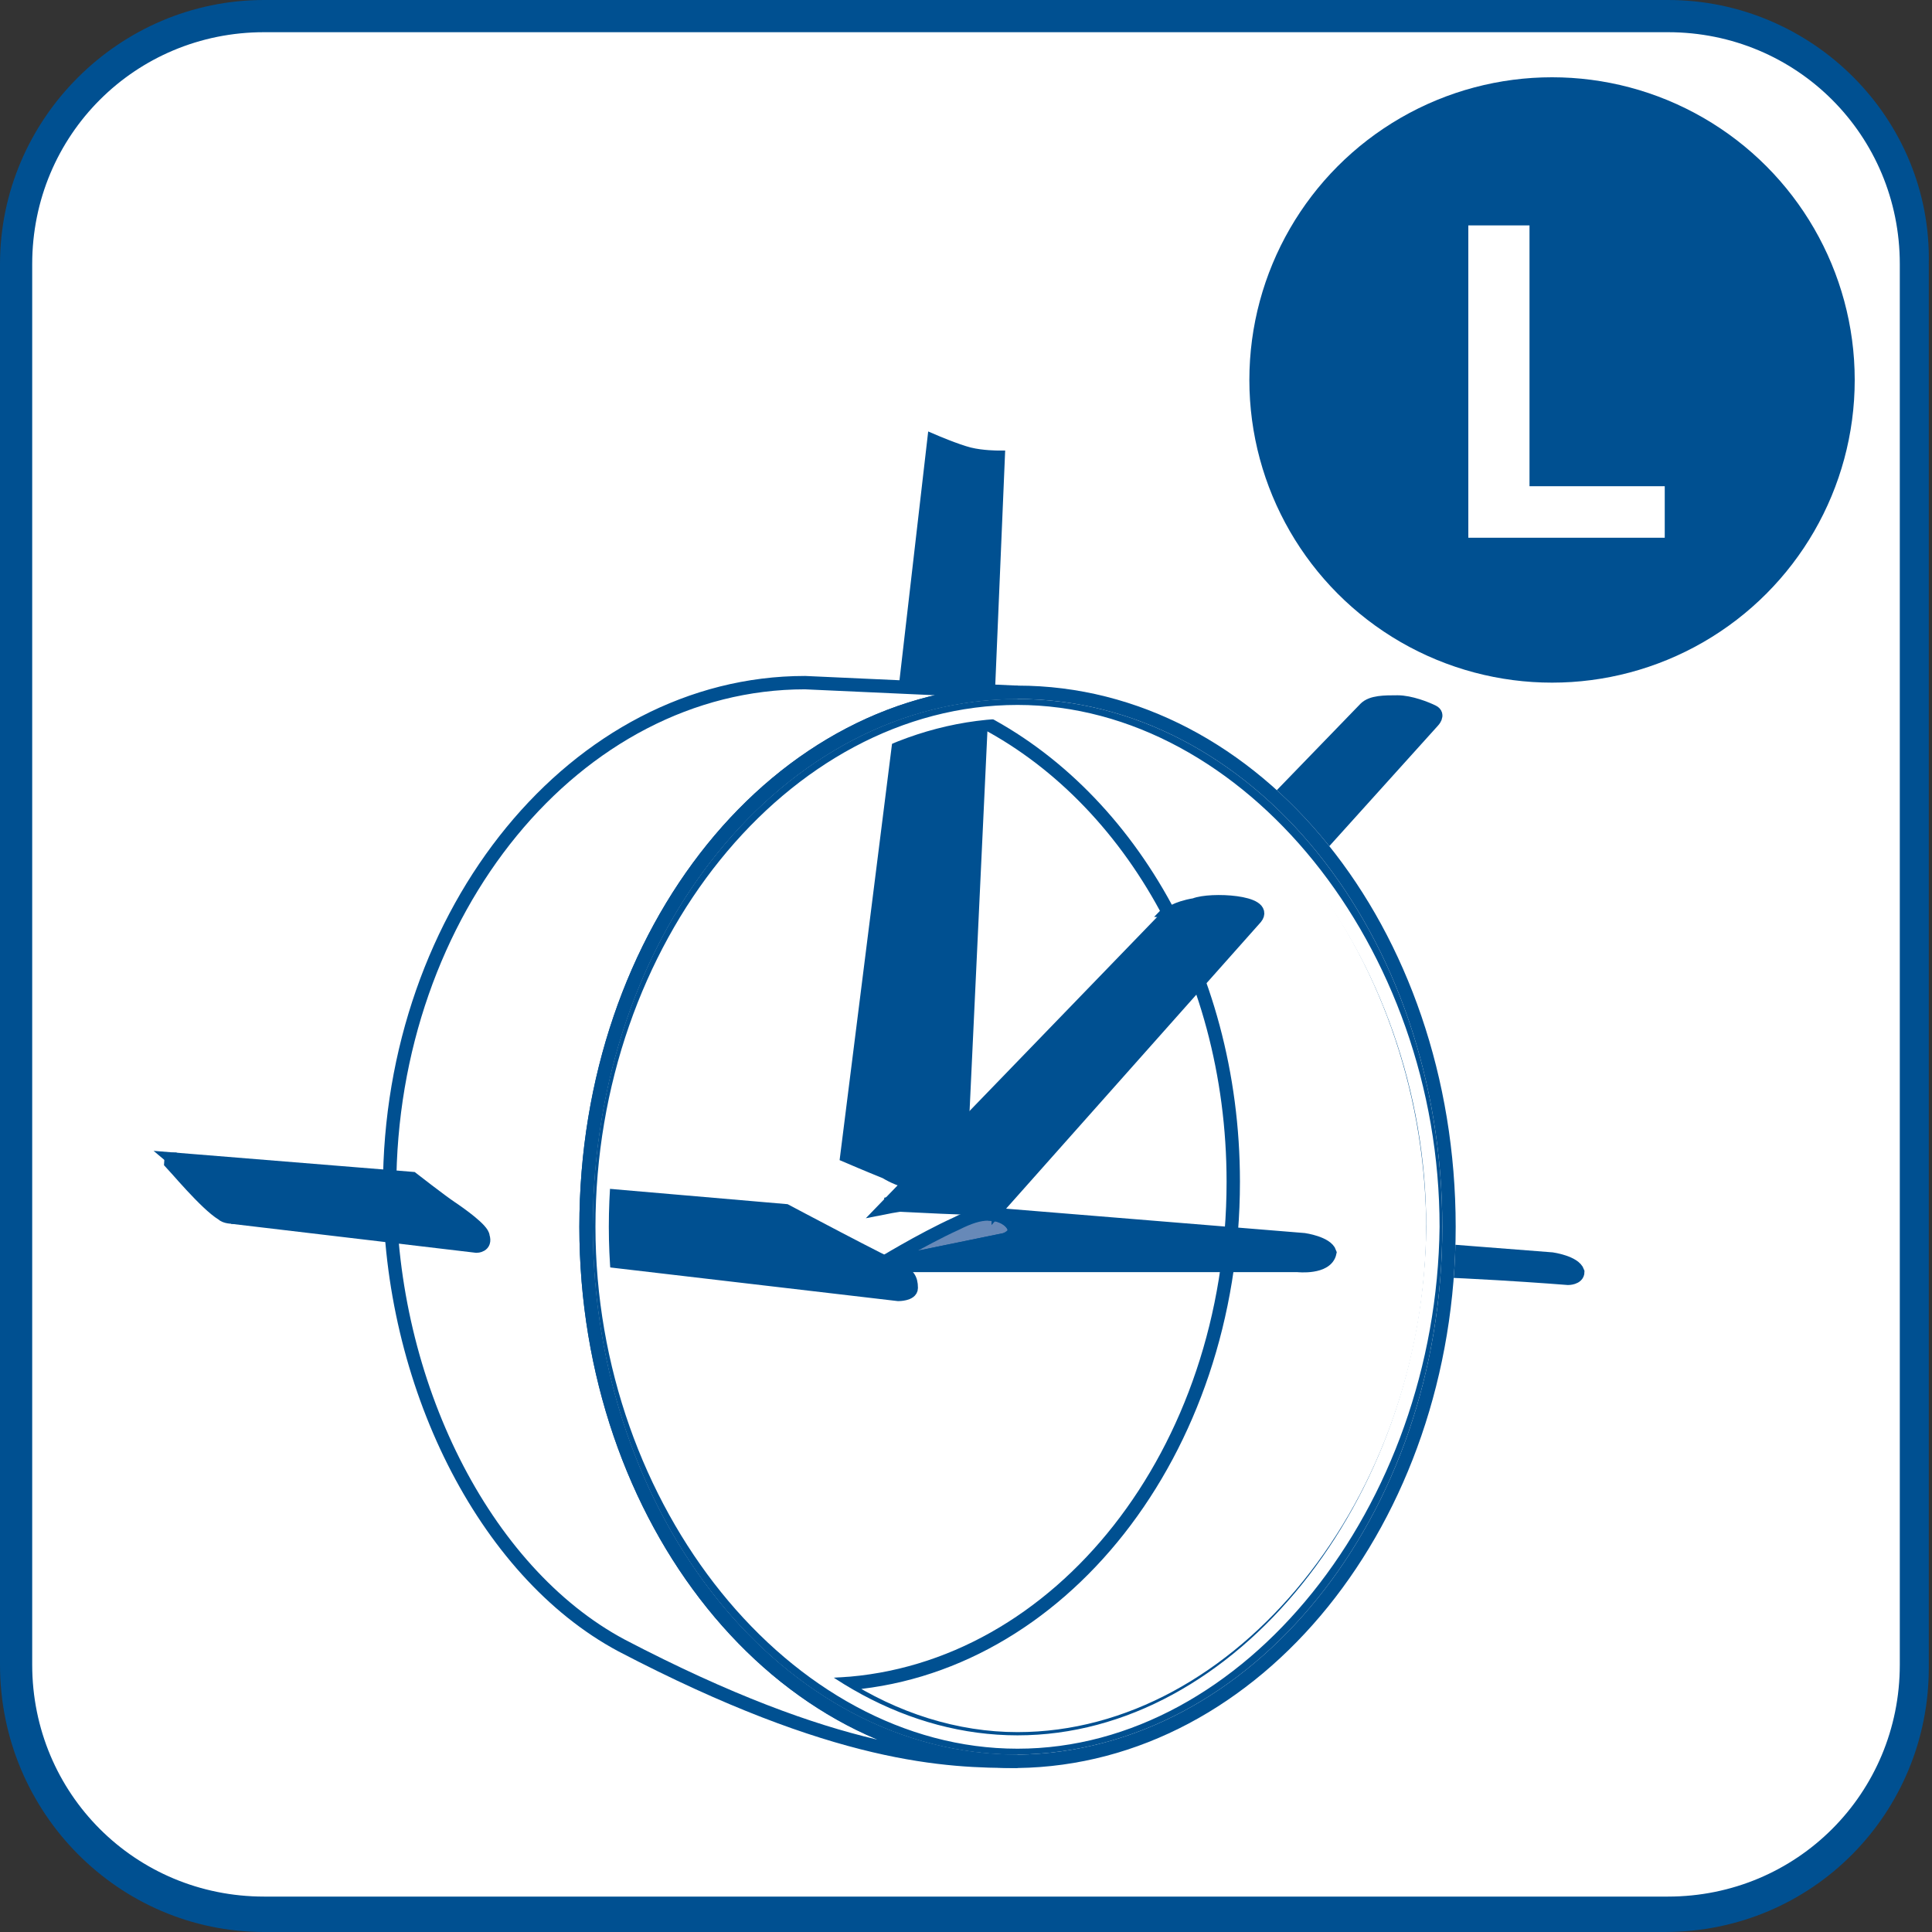<?xml version="1.0" encoding="utf-8"?>
<!-- Generator: Adobe Illustrator 21.1.0, SVG Export Plug-In . SVG Version: 6.00 Build 0)  -->
<svg version="1.1" xmlns="http://www.w3.org/2000/svg" xmlns:xlink="http://www.w3.org/1999/xlink" x="0px" y="0px"
	 viewBox="0 0 60 60" style="enable-background:new 0 0 60 60;" xml:space="preserve">
<rect x="0" y="0" width="60" height="60" fill="#333333" stroke="none"/>
<style type="text/css">
	.st0{display:none;}
	.st1{display:inline;}
	.st2{fill:#FFFFFF;}
	.st3{fill:#005091;}
	.st4{fill:#FFFFFF;stroke:#005091;stroke-width:0.415;stroke-miterlimit:3.864;}
	.st5{fill:none;stroke:#005091;stroke-width:0.415;stroke-miterlimit:3.864;}
	.st6{fill:none;stroke:#005091;stroke-width:0.415;stroke-miterlimit:3.864;stroke-dasharray:0.816,0.612;}
	.st7{fill:none;stroke:#005091;stroke-width:0.415;stroke-miterlimit:3.864;stroke-dasharray:0.787,0.591;}
	.st8{fill:none;stroke:#005091;stroke-width:0.415;stroke-miterlimit:3.864;stroke-dasharray:0.827,0.62;}
	.st9{display:inline;fill:#005091;}
	.st10{display:inline;fill:none;stroke:#005091;stroke-width:0.83;stroke-miterlimit:10;}
	.st11{display:inline;fill:#FFFFFF;stroke:#005091;stroke-width:0.415;stroke-miterlimit:3.864;}
	.st12{display:inline;fill:none;stroke:#005091;stroke-width:0.415;stroke-miterlimit:3.864;}
	.st13{display:inline;fill:#005091;stroke:#005091;stroke-width:0.415;stroke-miterlimit:3.864;}
	.st14{fill:#6789B8;stroke:#005091;stroke-width:0.415;stroke-miterlimit:3.864;}
	.st15{display:inline;fill:#6789B8;stroke:#005091;stroke-width:0.415;stroke-miterlimit:3.864;}
	.st16{display:inline;fill:#6789B8;stroke:#FFFFFF;stroke-width:0.104;stroke-miterlimit:3.864;}
	.st17{fill:#00378B;}
	.st18{fill:none;stroke:#005091;stroke-width:0.415;stroke-linecap:round;stroke-miterlimit:3.864;}
	.st19{fill:#005192;}
	.st20{fill:#FFFFFF;stroke:#005192;stroke-width:0.415;stroke-miterlimit:3.864;}
	.st21{fill:none;stroke:#005192;stroke-width:0.415;stroke-miterlimit:3.864;stroke-dasharray:0.831,0.623;}
	.st22{fill:none;stroke:#005192;stroke-width:0.831;stroke-miterlimit:10;}
	.st23{enable-background:new    ;}
	.st24{fill:none;stroke:#005091;stroke-width:0.415;stroke-miterlimit:3.864;stroke-dasharray:0.83,0.623;}
	.st25{fill:none;stroke:#FFFFFF;stroke-width:0.415;stroke-miterlimit:3.864;stroke-dasharray:0.83,0.623;}
	.st26{display:inline;fill:#FFFFFF;stroke:#005091;stroke-miterlimit:10;}
	
		.st27{fill:#ECEDED;stroke:#000000;stroke-width:6.225490e-02;stroke-linecap:round;stroke-dasharray:0.415,0.207,8.300654e-02,0.207;}
	.st28{fill:#005091;stroke:#005091;stroke-width:0.415;stroke-miterlimit:3.864;}
	.st29{fill:#005091;stroke:#FFFFFF;stroke-width:0.415;stroke-miterlimit:3.864;}
</style>
<g id="A-Twisted" class="st0">
	<g class="st1">
		<path class="st2" d="M8.2,59.5c-4.3,0-7.7-3.5-7.7-7.7V8.2C0.5,4,4,0.5,8.2,0.5h43.5c4.3,0,7.7,3.5,7.7,7.7v43.5
			c0,4.3-3.5,7.7-7.7,7.7H8.2z"/>
		<path class="st3" d="M51.8,1c4,0,7.2,3.2,7.2,7.2v43.5c0,4-3.2,7.2-7.2,7.2H8.2c-4,0-7.2-3.2-7.2-7.2V8.2C1,4.2,4.2,1,8.2,1H51.8
			 M51.8,0H8.2C3.7,0,0,3.7,0,8.2v43.5C0,56.3,3.7,60,8.2,60h43.5c4.6,0,8.2-3.7,8.2-8.2V8.2C60,3.7,56.3,0,51.8,0L51.8,0z"/>
	</g>
	<g class="st1">
		<path class="st4" d="M11.2,55.1c0.3-5.3,1-10.6,1.9-15.6c2.4-12.9,7-23,7.6-24.3c0,0,0-0.1,0.1-0.1c0,0,0,0,0,0l0,0
			c0.6-1.2,1.9-2.1,3.4-2s2.7,1,3.2,2.3l0,0c0,0,0,0,0,0c0,0.1,0,0.1,0.1,0.2c0.6,2.2,6.3,20.7,7.2,39.5"/>
		<g>
			<path class="st4" d="M34.7,55.1c-0.3-5.3-1-10.6-1.9-15.6c-2.4-12.9-7-23-7.6-24.3c0,0,0-0.1-0.1-0.1c0,0,0,0,0,0l0,0
				c-0.6-1.2-1.9-2.1-3.4-2c-1.5,0.1-2.7,1-3.2,2.3l0,0c0,0,0,0,0,0c0,0.1,0,0.1-0.1,0.2c-0.6,2.2-6.3,20.7-7.2,39.5"/>
		</g>
		<g>
			<g>
				<path class="st5" d="M13.2,39.5c0-0.1,0.1-0.3,0.1-0.4"/>
				<path class="st6" d="M13.4,38.5c2.2-11.4,6.1-20.4,7.2-22.8"/>
				<path class="st5" d="M20.7,15.4c0-0.1,0.1-0.2,0.1-0.2c0,0,0-0.1,0.1-0.1c0,0,0,0,0,0l0,0c0.1-0.1,0.1-0.2,0.2-0.4"/>
				<path class="st7" d="M21.4,14.2c0.7-0.8,1.7-1.2,2.8-1.2c1.2,0.1,2.3,0.7,2.9,1.7"/>
				<path class="st5" d="M27.3,15c0.1,0.1,0.1,0.2,0.2,0.4l0,0c0,0,0,0,0,0c0,0.1,0,0.1,0.1,0.2c0,0.1,0,0.1,0.1,0.2"/>
				<path class="st8" d="M27.7,16.3c1.2,4.2,6,20.9,7,38"/>
				<path class="st5" d="M34.7,54.7c0,0.1,0,0.3,0,0.4"/>
			</g>
		</g>
	</g>
	<polygon class="st9" points="31,10.9 32.6,14.3 29,13.6 	"/>
	<path class="st10" d="M15.9,12.3c2-1.5,4.4-2.5,7.1-2.5c2.7,0,5.1,0.9,7.1,2.5"/>
	<path class="st10" d="M14.6,9c2.3-1.8,5.2-2.9,8.4-2.9c3.2,0,6.1,1.1,8.4,2.9"/>
	<polygon class="st9" points="13.7,7.5 12.1,10.9 15.7,10.1 	"/>
	<circle class="st9" cx="48.2" cy="11.8" r="9.4"/>
	<g class="st1">
		<path class="st2" d="M47.3,7h1.9l3.3,9.7h-1.9l-0.6-2h-3.4l-0.6,2H44L47.3,7z M49.5,13.1l-1.3-4l-1.2,4H49.5z"/>
	</g>
</g>
<g id="B-Closed_Linkage" class="st0">
	<g class="st1">
		<path class="st2" d="M8.2,59.5c-4.3,0-7.7-3.5-7.7-7.7V8.2C0.5,4,4,0.5,8.2,0.5h43.5c4.3,0,7.7,3.5,7.7,7.7v43.5
			c0,4.3-3.5,7.7-7.7,7.7H8.2z"/>
		<path class="st3" d="M51.8,1c4,0,7.2,3.2,7.2,7.2v43.5c0,4-3.2,7.2-7.2,7.2H8.2c-4,0-7.2-3.2-7.2-7.2V8.2C1,4.2,4.2,1,8.2,1H51.8
			 M51.8,0H8.2C3.7,0,0,3.7,0,8.2v43.5C0,56.3,3.7,60,8.2,60h43.5c4.6,0,8.2-3.7,8.2-8.2V8.2C60,3.7,56.3,0,51.8,0L51.8,0z"/>
	</g>
	<polygon class="st11" points="10.5,24 30.1,24 30.1,53 15.1,53 15.1,26.7 10.5,26.7 	"/>
	<rect x="10.5" y="26.7" class="st11" width="4.6" height="26.2"/>
	<path class="st12" d="M46.7,9.6"/>
	<path class="st12" d="M10.5,6.8l0,17.1h19.6v-0.3l0,0c2,0.2,3.6,0.4,4.4,0.6l3,0.6c9.4,1.6,8.5,5.5,8.5,5.5
		c0.3,5.4-5.1,8.7-5.1,8.7v0.4h-0.6c-0.6-0.8,0.3-2,0.3-2c0.6-0.5,0.4-1.8,0.4-1.8c-0.6-5.9-4.9-5.9-4.9-5.9c-2-0.1-1,1.8-1,1.8
		c1.1,3.8,0.7,6,0.7,6c-0.1,1.3-0.8,1.8-1.2,2h-0.3h-2.1V43h2.1c0,0,1.3,0.3,1.5,2.1c0,0,0.4,2.2-0.7,6c0,0-0.9,1.9,1,1.8
		c0,0,4.4,0,4.9-5.9c0,0,0.2-1.3-0.4-1.8c0,0-1-1.4-0.2-2.1h0.5v0.4c5.8,7.9,10,9.7,10,9.7"/>
	<rect x="10.5" y="24" class="st13" width="19.6" height="3.6"/>
	<circle class="st9" cx="48.2" cy="11.8" r="9.4"/>
	<g class="st1">
		<path class="st2" d="M45.1,7h2.6c1.2,0,1.8,0.1,2.3,0.2c0.9,0.3,1.5,1.2,1.5,2.2c0,1.1-0.5,1.7-1.6,2.1c1.4,0.3,2.1,1.1,2.1,2.4
			c0,1.2-0.7,2.2-1.8,2.6c-0.7,0.2-1.1,0.2-2.8,0.2h-2.3V7z M46.9,10.9h0.8c1.4,0,1.9-0.3,1.9-1.2c0-0.9-0.5-1.2-2-1.2h-0.7V10.9z
			 M46.9,15.2h0.8c1.9,0,2.4-0.3,2.4-1.4c0-1.1-0.5-1.4-2.3-1.4h-0.9V15.2z"/>
	</g>
</g>
<g id="C-SA" class="st0">
	<g class="st1">
		<path class="st2" d="M8.2,59.5c-4.3,0-7.7-3.5-7.7-7.7V8.2C0.5,4,4,0.5,8.2,0.5h43.5c4.3,0,7.7,3.5,7.7,7.7v43.5
			c0,4.3-3.5,7.7-7.7,7.7H8.2z"/>
		<path class="st3" d="M51.8,1c4,0,7.2,3.2,7.2,7.2v43.5c0,4-3.2,7.2-7.2,7.2H8.2c-4,0-7.2-3.2-7.2-7.2V8.2C1,4.2,4.2,1,8.2,1H51.8
			 M51.8,0H8.2C3.7,0,0,3.7,0,8.2v43.5C0,56.3,3.7,60,8.2,60h43.5c4.6,0,8.2-3.7,8.2-8.2V8.2C60,3.7,56.3,0,51.8,0L51.8,0z"/>
	</g>
	<path class="st13" d="M22.2,24.4"/>
	<path class="st13" d="M23.9,24.4"/>
	<path class="st13" d="M18,24.3"/>
	<path class="st13" d="M24.1,24.4 M17.7,24.4"/>
	<polygon class="st11" points="15.1,24 10.5,24 10.5,26.7 10.5,53 15.1,53 30.1,53 30.1,24 	"/>
	<path class="st12" d="M10.5,6.8l0,17.1h19.6v-0.3l0,0c2,0.2,3.6,0.4,4.4,0.6l3,0.6c9.4,1.6,8.5,5.5,8.5,5.5
		c0.3,5.4-5.1,8.7-5.1,8.7v0.4h-0.6c-0.6-0.8,0.3-2,0.3-2c0.6-0.5,0.4-1.8,0.4-1.8c-0.6-5.9-4.9-5.9-4.9-5.9c-2-0.1-1,1.8-1,1.8
		c1.1,3.8,0.7,6,0.7,6c-0.1,1.3-0.8,1.8-1.2,2h-0.3h-2.1V43h2.1c0,0,1.3,0.3,1.5,2.1c0,0,0.4,2.2-0.7,6c0,0-0.9,1.9,1,1.8
		c0,0,4.4,0,4.9-5.9c0,0,0.2-1.3-0.4-1.8c0,0-1-1.4-0.2-2.1h0.5v0.4c5.8,7.9,10,9.7,10,9.7"/>
	<rect x="17.9" y="53" class="st13" width="4.8" height="1.5"/>
	<polyline class="st13" points="50.8,57.4 17.9,57.4 17.9,54.4 50.8,54.4 	"/>
	<circle class="st9" cx="48.2" cy="11.8" r="9.4"/>
	<g class="st1">
		<path class="st2" d="M52.1,10.2h-1.6c-0.2-1.1-0.8-1.7-1.8-1.7c-1.4,0-2.4,1.3-2.4,3.5c0,2.1,0.9,3.4,2.4,3.4
			c1.1,0,1.7-0.7,1.9-2.2h1.7c-0.1,2.5-1.3,3.8-3.5,3.8c-2.7,0-4.4-2-4.4-5c0-3.1,1.7-5.1,4.3-5.1C50.7,6.8,52,8,52.1,10.2z"/>
	</g>
</g>
<g id="D-SC" class="st0">
	<g class="st1">
		<path class="st2" d="M8.2,59.5c-4.3,0-7.7-3.5-7.7-7.7V8.2C0.5,4,4,0.5,8.2,0.5h43.5c4.3,0,7.7,3.5,7.7,7.7v43.5
			c0,4.3-3.5,7.7-7.7,7.7H8.2z"/>
		<path class="st3" d="M51.8,1c4,0,7.2,3.2,7.2,7.2v43.5c0,4-3.2,7.2-7.2,7.2H8.2c-4,0-7.2-3.2-7.2-7.2V8.2C1,4.2,4.2,1,8.2,1H51.8
			 M51.8,0H8.2C3.7,0,0,3.7,0,8.2v43.5C0,56.3,3.7,60,8.2,60h43.5c4.6,0,8.2-3.7,8.2-8.2V8.2C60,3.7,56.3,0,51.8,0L51.8,0z"/>
	</g>
	<path class="st13" d="M22.2,24.4"/>
	<path class="st13" d="M23.9,24.4"/>
	<path class="st13" d="M18,24.3"/>
	<path class="st13" d="M24.1,24.4 M17.7,24.4"/>
	<path class="st11" d="M27.8,50.9l2.3-27h-15h-4.6v2.7V53h15C25.5,53,27.6,52.8,27.8,50.9z"/>
	<path class="st12" d="M10.5,6.8l0,17.1h19.6v-0.3l0,0c2,0.2,3.6,0.4,4.4,0.6l3,0.6c9.4,1.6,8.5,5.5,8.5,5.5
		c0.3,5.4-5.1,8.7-5.1,8.7v0.4h-0.6c-0.6-0.8,0.3-2,0.3-2c0.6-0.5,0.4-1.8,0.4-1.8c-0.6-5.9-4.9-5.9-4.9-5.9c-2-0.1-1,1.8-1,1.8
		c1.1,3.8,0.7,6,0.7,6c-0.1,1.3-0.8,1.8-1.2,2h-0.3h-2.1V43h2.1c0,0,1.3,0.3,1.5,2.1c0,0,0.4,2.2-0.7,6c0,0-0.9,1.9,1,1.8
		c0,0,4.4,0,4.9-5.9c0,0,0.2-1.3-0.4-1.8c0,0-1-1.4-0.2-2.1h0.5v0.4c5.8,7.9,10,9.7,10,9.7"/>
	<g class="st1">
		<polygon class="st4" points="17.7,26.7 18.9,26.7 18.9,30.1 19.5,30.1 19.5,31.8 21.1,31.8 21.1,30.1 21.7,30.1 21.8,26.7 
			22.9,26.7 22.9,30.1 18.7,30 17.7,30 17.7,26.7 		"/>
		<polygon class="st14" points="18.2,30.3 22.5,30.3 22.5,31.8 18.2,31.8 18.2,30.3 		"/>
		<polygon class="st14" points="21.2,31.8 19.5,31.8 19.5,30.1 18.9,30 18.8,26.7 18.7,26.4 18.3,26.4 18.4,23.5 18.5,17.5 
			18.5,13.2 19.4,13.2 19.5,11.4 19.6,7.8 19.9,7.8 20,6.8 20.8,6.8 20.8,7.8 21.2,7.8 21.3,13.2 22.2,13.2 22.3,19.6 22.3,23.6 
			22.3,23.6 22.3,26.4 21.9,26.4 21.8,26.7 21.7,30 21.1,30.1 21.2,31.8 		"/>
		<polygon class="st14" points="19.4,13.7 18.9,16.6 18.9,23.4 18.7,23.8 18.7,26.3 18.8,26.7 21.8,26.7 22,26.3 22,23.8 21.9,23.5 
			21.9,16.6 21.4,13.7 21.3,13.2 19.4,13.2 19.4,13.7 		"/>
	</g>
	<circle class="st9" cx="48.2" cy="11.7" r="9.4"/>
	<g class="st1">
		<path class="st2" d="M44.6,7H47c1.4,0,2.3,0.1,3,0.5c1.4,0.7,2.3,2.4,2.3,4.4c0,1.9-0.8,3.6-2.1,4.3c-0.7,0.4-1.5,0.6-2.9,0.6
			h-0.7h-2.1V7z M46.5,15.1h0.9c1.1,0,1.6-0.1,2-0.5c0.7-0.5,1.1-1.5,1.1-2.8c0-1.3-0.4-2.3-1.1-2.8c-0.6-0.4-0.9-0.5-2.4-0.5h-0.4
			V15.1z"/>
	</g>
</g>
<g id="E-KSR" class="st0">
	<g class="st1">
		<path class="st2" d="M8.2,59.5c-4.3,0-7.7-3.5-7.7-7.7V8.2C0.5,4,4,0.5,8.2,0.5h43.5c4.3,0,7.7,3.5,7.7,7.7v43.5
			c0,4.3-3.5,7.7-7.7,7.7H8.2z"/>
		<path class="st3" d="M51.8,1c4,0,7.2,3.2,7.2,7.2v43.5c0,4-3.2,7.2-7.2,7.2H8.2c-4,0-7.2-3.2-7.2-7.2V8.2C1,4.2,4.2,1,8.2,1H51.8
			 M51.8,0H8.2C3.7,0,0,3.7,0,8.2v43.5C0,56.3,3.7,60,8.2,60h43.5c4.6,0,8.2-3.7,8.2-8.2V8.2C60,3.7,56.3,0,51.8,0L51.8,0z"/>
	</g>
	<path class="st13" d="M22.2,24.4"/>
	<path class="st13" d="M23.9,24.4"/>
	<path class="st13" d="M18,24.3"/>
	<path class="st13" d="M24.1,24.4 M17.7,24.4"/>
	<path class="st11" d="M27.8,50.9l2.3-27h-15h-4.6v2.7V53h15C25.5,53,27.6,52.8,27.8,50.9z"/>
	<path class="st12" d="M10.5,6.8l0,17.1h19.6v-0.3l0,0c2,0.2,3.6,0.4,4.4,0.6l3,0.6c9.4,1.6,8.5,5.5,8.5,5.5
		c0.3,5.4-5.1,8.7-5.1,8.7v0.4h-0.6c-0.6-0.8,0.3-2,0.3-2c0.6-0.5,0.4-1.8,0.4-1.8c-0.6-5.9-4.9-5.9-4.9-5.9c-2-0.1-1,1.8-1,1.8
		c1.1,3.8,0.7,6,0.7,6c-0.1,1.3-0.8,1.8-1.2,2h-0.3h-2.1V43h2.1c0,0,1.3,0.3,1.5,2.1c0,0,0.4,2.2-0.7,6c0,0-0.9,1.9,1,1.8
		c0,0,4.4,0,4.9-5.9c0,0,0.2-1.3-0.4-1.8c0,0-1-1.4-0.2-2.1h0.5v0.4c5.8,7.9,10,9.7,10,9.7"/>
	<g class="st1">
		<polygon class="st4" points="17.7,35 18.9,35 18.9,38.4 19.5,38.4 19.5,40.1 21.1,40.1 21.1,38.4 21.7,38.4 21.8,35 22.9,35 
			22.9,38.4 18.7,38.3 17.7,38.3 17.7,35 		"/>
		<polygon class="st14" points="18.2,38.6 22.5,38.6 22.5,40.1 18.2,40.1 18.2,38.6 		"/>
		<polygon class="st14" points="21.2,40.1 19.5,40.1 19.5,38.4 18.9,38.3 18.8,35 18.7,34.7 18.3,34.7 18.4,23.5 18.5,17.5 
			18.5,13.2 19.4,13.2 19.5,11.4 19.6,7.8 19.9,7.8 20,6.8 20.8,6.8 20.8,7.8 21.2,7.8 21.3,13.2 22.2,13.2 22.3,19.6 22.3,23.6 
			22.4,28.6 22.3,34.7 21.9,34.7 21.8,35 21.7,38.3 21.1,38.4 21.2,40.1 		"/>
		<polygon class="st14" points="19.4,13.7 18.9,16.6 18.9,31.7 18.7,32.1 18.7,34.6 18.8,35 21.8,35 22,34.6 22,32.1 21.9,31.8 
			21.9,16.6 21.4,13.7 21.3,13.2 19.4,13.2 19.4,13.7 		"/>
	</g>
	<circle class="st9" cx="48.2" cy="11.7" r="9.4"/>
	<g class="st1">
		<path class="st2" d="M47.3,10.9h3.9v1.6h-3.9v2.7h4.4v1.6h-6.3V7h6.1v1.6h-4.2V10.9z"/>
	</g>
</g>
<g id="F-Bulb" class="st0">
	<g class="st1">
		<path class="st2" d="M8.2,59.5c-4.3,0-7.7-3.5-7.7-7.7V8.2C0.5,4,4,0.5,8.2,0.5h43.5c4.3,0,7.7,3.5,7.7,7.7v43.5
			c0,4.3-3.5,7.7-7.7,7.7H8.2z"/>
		<path class="st3" d="M51.8,1c4,0,7.2,3.2,7.2,7.2v43.5c0,4-3.2,7.2-7.2,7.2H8.2c-4,0-7.2-3.2-7.2-7.2V8.2C1,4.2,4.2,1,8.2,1H51.8
			 M51.8,0H8.2C3.7,0,0,3.7,0,8.2v43.5C0,56.3,3.7,60,8.2,60h43.5c4.6,0,8.2-3.7,8.2-8.2V8.2C60,3.7,56.3,0,51.8,0L51.8,0z"/>
	</g>
	<path class="st13" d="M22.2,24.4"/>
	<path class="st13" d="M23.9,24.4"/>
	<path class="st13" d="M18,24.3"/>
	<path class="st13" d="M24.1,24.4 M17.7,24.4"/>
	<path class="st11" d="M26.5,50.9l2.3-27H15.1h-4.6v2.7V53h13.7C24.2,53,26.3,52.8,26.5,50.9z"/>
	<path class="st12" d="M10.5,6.8l0,17.1h18.4v-0.3l0,0c2,0.2,4.9,0.4,5.6,0.6l3,0.6c9.4,1.6,8.5,5.5,8.5,5.5
		c0.3,5.4-5.1,8.7-5.1,8.7v0.4h-0.6c-0.6-0.8,0.3-2,0.3-2c0.6-0.5,0.4-1.8,0.4-1.8c-0.6-5.9-4.9-5.9-4.9-5.9c-2-0.1-1,1.8-1,1.8
		c1.1,3.8,0.7,6,0.7,6c-0.1,1.3-0.8,1.8-1.2,2h-0.3h-2.1V43h2.1c0,0,1.3,0.3,1.5,2.1c0,0,0.4,2.2-0.7,6c0,0-0.9,1.9,1,1.8
		c0,0,4.4,0,4.9-5.9c0,0,0.2-1.3-0.4-1.8c0,0-1-1.4-0.2-2.1h0.5v0.4c5.8,7.9,10,9.7,10,9.7"/>
	<path class="st13" d="M27.4,38.6c-0.2,0-0.4,0-0.7,0.1v0l-9,2.4l9,2.4v0c0.2,0.1,0.4,0.1,0.7,0.1c1.4,0,2.5-1.1,2.5-2.5
		C29.9,39.7,28.8,38.6,27.4,38.6z"/>
	<circle class="st9" cx="48.2" cy="11.8" r="9.4"/>
	<g class="st1">
		<path class="st2" d="M47.5,10.9h3.9v1.6h-3.8v4.2h-1.9V7h6.1v1.6h-4.2V10.9z"/>
	</g>
</g>
<g id="G-Carbon" class="st0">
	<g class="st1">
		<path class="st2" d="M8.2,59.5c-4.3,0-7.7-3.5-7.7-7.7V8.2C0.5,4,4,0.5,8.2,0.5h43.5c4.3,0,7.7,3.5,7.7,7.7v43.5
			c0,4.3-3.5,7.7-7.7,7.7H8.2z"/>
		<path class="st3" d="M51.8,1c4,0,7.2,3.2,7.2,7.2v43.5c0,4-3.2,7.2-7.2,7.2H8.2c-4,0-7.2-3.2-7.2-7.2V8.2C1,4.2,4.2,1,8.2,1H51.8
			 M51.8,0H8.2C3.7,0,0,3.7,0,8.2v43.5C0,56.3,3.7,60,8.2,60h43.5c4.6,0,8.2-3.7,8.2-8.2V8.2C60,3.7,56.3,0,51.8,0L51.8,0z"/>
	</g>
	<path class="st13" d="M22.2,24.4"/>
	<path class="st13" d="M23.9,24.4"/>
	<path class="st13" d="M18,24.3"/>
	<path class="st13" d="M24.1,24.4 M17.7,24.4"/>
	<path class="st11" d="M27.8,50.9l2.3-27h-15h-4.6v2.7V53h15C25.5,53,27.6,52.8,27.8,50.9z"/>
	<path class="st12" d="M10.5,6.8l0,17.1h19.6v-0.3l0,0c2,0.2,3.6,0.4,4.4,0.6l3,0.6c9.4,1.6,8.5,5.5,8.5,5.5
		c0.3,5.4-5.1,8.7-5.1,8.7v0.4h-0.6c-0.6-0.8,0.3-2,0.3-2c0.6-0.5,0.4-1.8,0.4-1.8c-0.6-5.9-4.9-5.9-4.9-5.9c-2-0.1-1,1.8-1,1.8
		c1.1,3.8,0.7,6,0.7,6c-0.1,1.3-0.8,1.8-1.2,2h-0.3h-2.1V43h2.1c0,0,1.3,0.3,1.5,2.1c0,0,0.4,2.2-0.7,6c0,0-0.9,1.9,1,1.8
		c0,0,4.4,0,4.9-5.9c0,0,0.2-1.3-0.4-1.8c0,0-1-1.4-0.2-2.1h0.5v0.4c5.8,7.9,10,9.7,10,9.7"/>
	<rect x="10.5" y="24" class="st15" width="4.9" height="29"/>
	<line class="st16" x1="15.2" y1="53" x2="10.5" y2="48.3"/>
	<line class="st16" x1="14.1" y1="53" x2="10.5" y2="49.3"/>
	<line class="st16" x1="13" y1="53" x2="10.5" y2="50.4"/>
	<line class="st16" x1="12" y1="53" x2="10.5" y2="51.5"/>
	<line class="st16" x1="15.4" y1="52.1" x2="10.5" y2="47.2"/>
	<line class="st16" x1="15.4" y1="51.1" x2="10.5" y2="46.1"/>
	<line class="st16" x1="15.4" y1="50" x2="10.5" y2="45.1"/>
	<line class="st16" x1="15.4" y1="48.9" x2="10.5" y2="44"/>
	<line class="st16" x1="15.4" y1="47.9" x2="10.5" y2="43"/>
	<line class="st16" x1="15.4" y1="46.8" x2="10.5" y2="41.9"/>
	<line class="st16" x1="15.4" y1="45.7" x2="10.5" y2="40.8"/>
	<line class="st16" x1="15.4" y1="44.7" x2="10.5" y2="39.8"/>
	<line class="st16" x1="15.4" y1="43.6" x2="10.5" y2="38.7"/>
	<line class="st16" x1="15.4" y1="42.5" x2="10.5" y2="37.6"/>
	<line class="st16" x1="15.4" y1="41.5" x2="10.5" y2="36.6"/>
	<line class="st16" x1="15.4" y1="40.4" x2="10.5" y2="35.5"/>
	<line class="st16" x1="15.4" y1="39.3" x2="10.5" y2="34.4"/>
	<line class="st16" x1="15.4" y1="38.3" x2="10.5" y2="33.4"/>
	<line class="st16" x1="15.4" y1="37.2" x2="10.5" y2="32.3"/>
	<line class="st16" x1="15.4" y1="36.1" x2="10.5" y2="31.2"/>
	<line class="st16" x1="15.4" y1="35.1" x2="10.5" y2="30.2"/>
	<line class="st16" x1="15.4" y1="34" x2="10.5" y2="29.1"/>
	<line class="st16" x1="15.4" y1="32.9" x2="10.5" y2="28"/>
	<line class="st16" x1="15.4" y1="31.9" x2="10.5" y2="27"/>
	<line class="st16" x1="15.4" y1="30.8" x2="10.5" y2="25.9"/>
	<line class="st16" x1="15.4" y1="29.7" x2="10.5" y2="24.8"/>
	<line class="st16" x1="15.4" y1="28.7" x2="10.7" y2="24"/>
	<line class="st16" x1="15.4" y1="27.6" x2="11.8" y2="24"/>
	<line class="st16" x1="15.4" y1="26.5" x2="12.8" y2="24"/>
	<line class="st16" x1="15.4" y1="25.5" x2="13.9" y2="24"/>
	<rect x="10.5" y="24" class="st12" width="4.9" height="29"/>
	<circle class="st9" cx="48.2" cy="11.8" r="9.4"/>
	<g class="st1">
		<path class="st2" d="M48.6,11.7h3.5v4c-1.2,0.8-2.3,1.2-3.6,1.2c-2.8,0-4.5-1.9-4.5-5c0-3.1,1.7-5.1,4.4-5.1
			c2.1,0,3.5,1.2,3.6,3.3h-1.6c-0.2-1.1-0.8-1.7-1.9-1.7c-1.5,0-2.4,1.3-2.4,3.5s0.9,3.4,2.5,3.4c0.7,0,1.5-0.2,2-0.6v-1.6h-2V11.7z
			"/>
	</g>
</g>
<g id="H-BIMS" class="st0">
	<g class="st1">
		<path class="st2" d="M8.2,59.5c-4.3,0-7.7-3.5-7.7-7.7V8.2C0.5,4,4,0.5,8.2,0.5h43.5c4.3,0,7.7,3.5,7.7,7.7v43.5
			c0,4.3-3.5,7.7-7.7,7.7H8.2z"/>
		<path class="st17" d="M51.8,1c4,0,7.2,3.2,7.2,7.2v43.5c0,4-3.2,7.2-7.2,7.2H8.2c-4,0-7.2-3.2-7.2-7.2V8.2C1,4.2,4.2,1,8.2,1H51.8
			 M51.8,0H8.2C3.7,0,0,3.7,0,8.2v43.5C0,56.3,3.7,60,8.2,60h43.5c4.6,0,8.2-3.7,8.2-8.2V8.2C60,3.7,56.3,0,51.8,0L51.8,0z"/>
	</g>
	<rect x="29.1" y="35.8" class="st15" width="23.9" height="17.6"/>
	<rect x="31.4" y="38.1" class="st11" width="19.2" height="13"/>
	<g class="st1">
		<path class="st4" d="M20,25c0-7.9-3-16.5-3.3-17.3c0,0,0,0,0,0c0,0,0,0,0,0h0c-0.2-0.5-0.7-0.8-1.3-0.8c-0.6,0-1,0.3-1.3,0.8h0
			c0,0,0,0,0,0c0,0,0,0,0,0.1c-0.3,0.9-3.3,9.5-3.3,17.3c0,10,2.9,17.1,2.9,17.1h0c0.2,0.6,0.9,1.1,1.6,1.1c0.7,0,1.4-0.5,1.6-1.1h0
			C17,42.1,20,35,20,25z"/>
		<path class="st4" d="M17.2,41.5c0-1-0.8-1.7-1.7-1.7s-1.7,0.8-1.7,1.7c0,0.1,0,0.1,0,0.2h0l1.5,11.9l0.2,0l0.2,0l1.5-11.9h0
			C17.1,41.6,17.2,41.6,17.2,41.5z"/>
		<circle class="st4" cx="15.4" cy="41.5" r="1.7"/>
	</g>
	<g class="st1">
		<g>
			<line class="st18" x1="41.1" y1="41.3" x2="41.1" y2="39.7"/>
			<line class="st18" x1="39.4" y1="41.6" x2="39" y2="40"/>
			<line class="st18" x1="37.8" y1="42.2" x2="37" y2="40.8"/>
			<line class="st18" x1="36.5" y1="43.2" x2="35.3" y2="42.1"/>
			<line class="st18" x1="35.4" y1="44.6" x2="34" y2="43.8"/>
			<line class="st18" x1="34.8" y1="46.1" x2="33.2" y2="45.7"/>
			<line class="st18" x1="42.7" y1="41.6" x2="43.2" y2="40"/>
			<line class="st18" x1="44.3" y1="42.2" x2="45.1" y2="40.8"/>
			<line class="st18" x1="45.7" y1="43.2" x2="46.8" y2="42.1"/>
			<line class="st18" x1="46.7" y1="44.6" x2="48.1" y2="43.8"/>
			<line class="st18" x1="47.3" y1="46.1" x2="48.9" y2="45.7"/>
			<path class="st5" d="M47.6,47.8c0-3.6-2.9-6.5-6.5-6.5c-3.6,0-6.5,2.9-6.5,6.5"/>
		</g>
		<polyline class="st5" points="40.2,47.8 41.1,42.9 41.9,47.8 		"/>
		<circle class="st5" cx="41.1" cy="47.8" r="0.9"/>
	</g>
	<polyline class="st12" points="41.1,35.8 41.1,25.4 15.4,25.4 	"/>
	<circle class="st15" cx="15.4" cy="25.4" r="1.7"/>
	<circle class="st9" cx="48.2" cy="11.8" r="9.4"/>
	<g class="st1">
		<path class="st2" d="M46.3,10.9h3.9V7H52v9.7h-1.9v-4.3h-3.9v4.3h-1.9V7h1.9V10.9z"/>
	</g>
</g>
<g id="I-Twisted_Trailing_Edge_1_" class="st0">
	<g id="I-Twisted_Trailing_Edge" class="st1">
		<g>
			<path class="st2" d="M8.2,59.5c-4.3,0-7.7-3.5-7.7-7.7V8.2C0.5,4,4,0.5,8.2,0.5h43.6c4.3,0,7.7,3.5,7.7,7.7v43.5
				c0,4.3-3.5,7.7-7.7,7.7L8.2,59.5L8.2,59.5z"/>
			<path class="st19" d="M51.9,1c4,0,7.2,3.2,7.2,7.2v43.5c0,4-3.2,7.2-7.2,7.2H8.2c-4,0-7.2-3.2-7.2-7.2V8.2C1,4.2,4.2,1,8.2,1
				H51.9 M51.9,0H8.2C3.7,0,0,3.7,0,8.2v43.5C0,56.3,3.7,60,8.2,60h43.6c4.6,0,8.2-3.7,8.2-8.2V8.2C60.1,3.7,56.4,0,51.9,0L51.9,0z"
				/>
		</g>
		<path class="st20" d="M29.1,6c-0.6,6-0.4,10.7,0,14.7c1.4,13.6,5.5,22.5,5.5,22.5H24.1c0,0,0.6-7.1,0-20.9
			c-0.2-4.1-0.4-9.6-1.3-16.3"/>
		<path class="st20" d="M22.6,6c0.6,6,0.4,10.7,0,14.7C21.1,34.3,17,43.2,17,43.2h10.6c0,0-0.6-7.1,0-20.9c0.2-4.1,0.4-9.6,1.3-16.3
			"/>
		<path class="st21" d="M24.1,43.2c0,0,0.6-7.1,0-20.9c-0.2-4.1-0.4-9.6-1.3-16.3"/>
		<polygon class="st19" points="17.5,49.8 15.9,46.5 19.5,47.2 		"/>
		<path class="st22" d="M32.7,48.5c-2,1.5-4.4,2.5-7.1,2.5s-5.1-0.9-7.1-2.5"/>
		<path class="st22" d="M34,51.8c-2.3,1.8-5.2,2.9-8.4,2.9s-6.1-1.1-8.4-2.9"/>
		<polygon class="st19" points="34.9,53.2 36.5,49.9 32.9,50.6 		"/>
		<ellipse class="st19" cx="48.3" cy="11.8" rx="9.4" ry="9.4"/>
		<g class="st23">
			<path class="st2" d="M49.3,16.7h-1.9V7h1.9V16.7z"/>
		</g>
	</g>
</g>
<g id="J-Steerable_Nozzle" class="st0">
	<g class="st1">
		<path class="st2" d="M8.2,59.5c-4.3,0-7.7-3.5-7.7-7.7V8.2C0.5,4,4,0.5,8.2,0.5h43.5c4.3,0,7.7,3.5,7.7,7.7v43.5
			c0,4.3-3.5,7.7-7.7,7.7H8.2z"/>
		<path class="st3" d="M51.8,1c4,0,7.2,3.2,7.2,7.2v43.5c0,4-3.2,7.2-7.2,7.2H8.2c-4,0-7.2-3.2-7.2-7.2V8.2C1,4.2,4.2,1,8.2,1H51.8
			 M51.8,0H8.2C3.7,0,0,3.7,0,8.2v43.5C0,56.3,3.7,60,8.2,60h43.5c4.6,0,8.2-3.7,8.2-8.2V8.2C60,3.7,56.3,0,51.8,0L51.8,0z"/>
	</g>
	<g class="st1">
		<polygon class="st14" points="32.7,38.8 44.4,22.1 28.7,14 18.4,28.8 8,43.5 21,55.5 		"/>
		<g>
			<path class="st14" d="M21.3,30.7c-0.2,0.3-0.8,0.1-1.1,0c0,0-1.4-0.7-2.4-1.4c-1-0.7-2.8-2.3-2.8-2.3c-0.2-0.2-0.3-0.5-0.1-0.8
				c0.2-0.2,0.5-0.3,0.8-0.2c0,0,2.1,1.2,3.1,1.9c0.9,0.6,2.1,1.8,2.1,1.8C21.1,29.9,21.5,30.4,21.3,30.7z"/>
			<polygon class="st14" points="15.9,26.4 14.1,19.7 14.7,26.6 			"/>
			<ellipse transform="matrix(0.985 -0.174 0.174 0.985 -4.379 3.063)" class="st14" cx="15.3" cy="26.6" rx="0.6" ry="0.6"/>
		</g>
		<polygon class="st4" points="35,34.8 35,14.4 17.4,16.7 17.4,34.8 17.4,52.8 35,55.1 		"/>
		<g>
			<path class="st4" d="M21,34.7c0,0.4-0.6,0.5-0.9,0.6c0,0-1.5,0.3-2.8,0.3c-1.2,0-3.6-0.3-3.6-0.3c-0.3,0-0.5-0.3-0.5-0.6
				c0-0.3,0.2-0.5,0.5-0.6c0,0,2.4-0.3,3.6-0.3c1.1,0,2.8,0.3,2.8,0.3C20.4,34.1,21,34.3,21,34.7z"/>
			<polygon class="st4" points="13.6,34.1 6.7,34.7 13.6,35.3 			"/>
			<circle class="st4" cx="13.7" cy="34.7" r="0.6"/>
		</g>
		<polyline class="st24" points="22.5,53.4 32.7,38.8 44.4,22.1 28.7,14 18.4,28.8 17.4,30.1 		"/>
		<line class="st24" x1="17.4" y1="52.2" x2="18.2" y2="52.9"/>
		<g>
			<path class="st25" d="M17.4,27.1c0.5,0.3,0.9,0.6,1.3,0.8c0.9,0.6,2.1,1.8,2.1,1.8c0.2,0.2,0.6,0.7,0.4,1c-0.2,0.3-0.8,0.1-1.1,0
				c0,0-1.4-0.7-2.4-1.4c-0.1-0.1-0.2-0.1-0.3-0.2"/>
		</g>
	</g>
	<circle class="st9" cx="48.2" cy="11.8" r="9.4"/>
	<g class="st1">
		<path class="st2" d="M47.7,7h1.9v7.8c0,1.8-0.1,2.2-0.4,2.8c-0.5,0.8-1.4,1.2-2.9,1.2c-0.2,0-0.3,0-0.6,0v-1.6h0.2
			c1.5,0,1.7-0.2,1.7-1.7v-0.6V7z"/>
	</g>
</g>
<g id="K-Fixed_Nozzle" class="st0">
	<path class="st26" d="M60,51.8c0,4.6-3.7,8.2-8.2,8.2H8.2C3.7,60,0,56.3,0,51.8V8.2C0,3.7,3.7,0,8.2,0h43.5C56.3,0,60,3.7,60,8.2
		V51.8z"/>
	<g class="st1">
		<polygon class="st4" points="40.9,38.4 40.9,18.7 24,21 24,38.4 24,55.8 40.9,58 		"/>
		<path class="st14" d="M18.8,44.1c0,0-2.3-3.7-4.2-5.6c-1.9-2-5.5-4.4-5.5-4.4c0,0,0,0,0,0c-0.2-0.2-3.8-2.9-3.8-2.9L8,35
			c0,0,0,0,0,0c0,0,2.3,3.7,4.2,5.6c1.9,2,5.5,4.4,5.5,4.4c0.3,0.2,0.7,0.2,0.9,0C18.9,44.8,19,44.4,18.8,44.1z"/>
		<path class="st4" d="M20.8,37.7c0,0-4.3-0.9-7-0.9c-2.7,0-7,0.9-7,0.9c0,0,0,0,0,0c-0.3,0-4.7,0.7-4.7,0.7l4.7,0.7c0,0,0,0,0,0
			c0,0,4.3,0.9,7,0.9c2.7,0,7-0.9,7-0.9c0.3,0,0.6-0.3,0.6-0.7C21.4,38.1,21.1,37.8,20.8,37.7z"/>
		<path class="st27" d="M6.9,36.9"/>
	</g>
	<circle class="st9" cx="48.2" cy="11.8" r="9.4"/>
	<g class="st1">
		<path class="st2" d="M44.9,7h1.9v9.7h-1.9V7z M50.3,7h2.2l-3.6,4.5l3.9,5.2h-2.4l-3.6-5.2L50.3,7z"/>
	</g>
</g>
<g id="L-Mewis_Duct_Twisted">
	<g>
		<path class="st2" d="M8.2,59.5c-4.3,0-7.7-3.5-7.7-7.7V8.2C0.5,4,4,0.5,8.2,0.5h43.5c4.3,0,7.7,3.5,7.7,7.7v43.5
			c0,4.3-3.5,7.7-7.7,7.7H8.2z"/>
		<path class="st3" d="M51.8,1c4,0,7.2,3.2,7.2,7.2v43.5c0,4-3.2,7.2-7.2,7.2H8.2c-4,0-7.2-3.2-7.2-7.2V8.2C1,4.2,4.2,1,8.2,1H51.8
			 M51.8,0H8.2C3.7,0,0,3.7,0,8.2v43.5C0,56.3,3.7,60,8.2,60h43.5c4.6,0,8.2-3.7,8.2-8.2V8.2C60,3.7,56.3,0,51.8,0L51.8,0z"/>
	</g>
	<path class="st28" d="M39,28.5l5.5-6.1c0,0,0.2-0.2,0-0.3c-0.2-0.1-0.7-0.3-1.1-0.3c-0.4,0-0.8,0-1,0.2c-0.1,0.1-6.1,6.3-6.1,6.3
		L39,28.5z"/>
	<path class="st28" d="M40.5,38.5l7.7,0.6c0,0,0.7,0.1,0.8,0.4c0,0.2-0.3,0.2-0.3,0.2s-3.7-0.3-6.5-0.3c-0.4,0-1.1,0-1.8,0
		L40.5,38.5z"/>
	<path class="st4" d="M31.6,22c-0.6,0-1.1,0.1-1.7,0.1c4.9,2.2,8.4,7.9,8.4,14.6c0,8.4-5.4,15.2-12.2,15.6c1.7,1.1,3.6,1.7,5.5,1.7
		c6.9,0,12.9-7.4,12.9-16C44.4,29.4,38.5,22,31.6,22z"/>
	<path class="st14" d="M27.3,39.3c0,0,1.3-0.8,2.4-1.3c0.4-0.2,0.7-0.3,1-0.3c0.5,0,0.8,0.3,0.8,0.5c0,0.2-0.3,0.3-0.3,0.3
		L27.3,39.3z"/>
	<path class="st28" d="M40.3,39.3c-4.3,0-13,0-13,0l3.9-0.8c0,0,0.3,0,0.3-0.3c0-0.2-0.3-0.5-0.8-0.5l9.8,0.8c0,0,0.7,0.1,0.8,0.4
		C41.2,39.4,40.3,39.3,40.3,39.3z"/>
	<path class="st14" d="M27.5,37.4c0,0,3.5,0.2,3.5,0.1c0-0.2-0.8-0.3-1.6-0.2C28.5,37.2,27.5,37.4,27.5,37.4z"/>
	<path class="st28" d="M39,28.5l-8,9c0-0.2-0.8-0.3-1.6-0.2c-0.9,0-1.9,0.2-1.9,0.2l8.8-9.1c0,0,0.2-0.2,0.8-0.3
		C37.6,27.9,39.4,28,39,28.5z"/>
	<path class="st28" d="M30.7,21.3l0.3-7.1c0,0-0.5,0-0.9-0.1c-0.4-0.1-1.1-0.4-1.1-0.4l-0.9,7.8"/>
	<path class="st28" d="M28,22.4l-1.7,13.5c0,0,0.7,0.3,1.2,0.5c0.5,0.3,1,0.4,1.5,0.4c0.5,0,0.8-0.1,0.8-0.1l0.7-14.9L28,22.4z"/>
	<path class="st28" d="M18.5,39.1l9.4,1.1c0,0,0.4,0,0.4-0.2c0-0.3-0.1-0.4-0.4-0.6c-0.3-0.1-3.5-1.8-3.5-1.8l-5.8-0.5L18.5,39.1z"
		/>
	<path class="st29" d="M31.6,21.5c-7.4,0-13.4,7.4-13.4,16.6c0,9.1,6,16.6,13.4,16.6C39,54.6,45,47.2,45,38.1
		C45,28.9,39,21.5,31.6,21.5z M31.6,54.1c-6.9,0-12.9-7.4-12.9-16c0-8.7,5.9-16,12.9-16c6.9,0,12.9,7.4,12.9,16
		C44.4,46.7,38.5,54.1,31.6,54.1z"/>
	<path class="st4" d="M31.6,21.5c-7.4,0-13.4,7.4-13.4,16.6c0,9.1,6,16.6,13.4,16.6c-2.2,0-5.6-0.1-12.3-3.6
		c-4.3-2.3-7.2-8.2-7.2-14.2c0-8.6,5.8-15.7,12.9-15.7L31.6,21.5z"/>
	<path class="st5" d="M31.6,21.5c-7.4,0-13.4,7.4-13.4,16.6c0,9.1,6,16.6,13.4,16.6C39,54.6,45,47.2,45,38.1
		C45,28.9,39,21.5,31.6,21.5z"/>
	<path class="st14" d="M6.9,37.7c0.1,0.1,0.3,0.1,0.4,0.1c0.1,0,0.2,0,0.2-0.1C7.3,37.6,5.4,36,5.4,36s-0.1,0-0.1,0.1
		C5.4,36.2,6.4,37.4,6.9,37.7z"/>
	<path class="st28" d="M14.8,38.7l-7.6-0.9c0.1,0,0.2,0,0.2-0.1C7.3,37.6,5.4,36,5.4,36l7.4,0.6c0,0,0.9,0.7,1.2,0.9
		c0.3,0.2,1,0.7,1,0.9C15.1,38.7,14.8,38.7,14.8,38.7z"/>
	<circle class="st3" cx="48.2" cy="11.8" r="9.4"/>
	<g>
		<path class="st2" d="M45.6,7h1.9v8.1h4.2v1.6h-6.1V7z"/>
	</g>
</g>
</svg>
